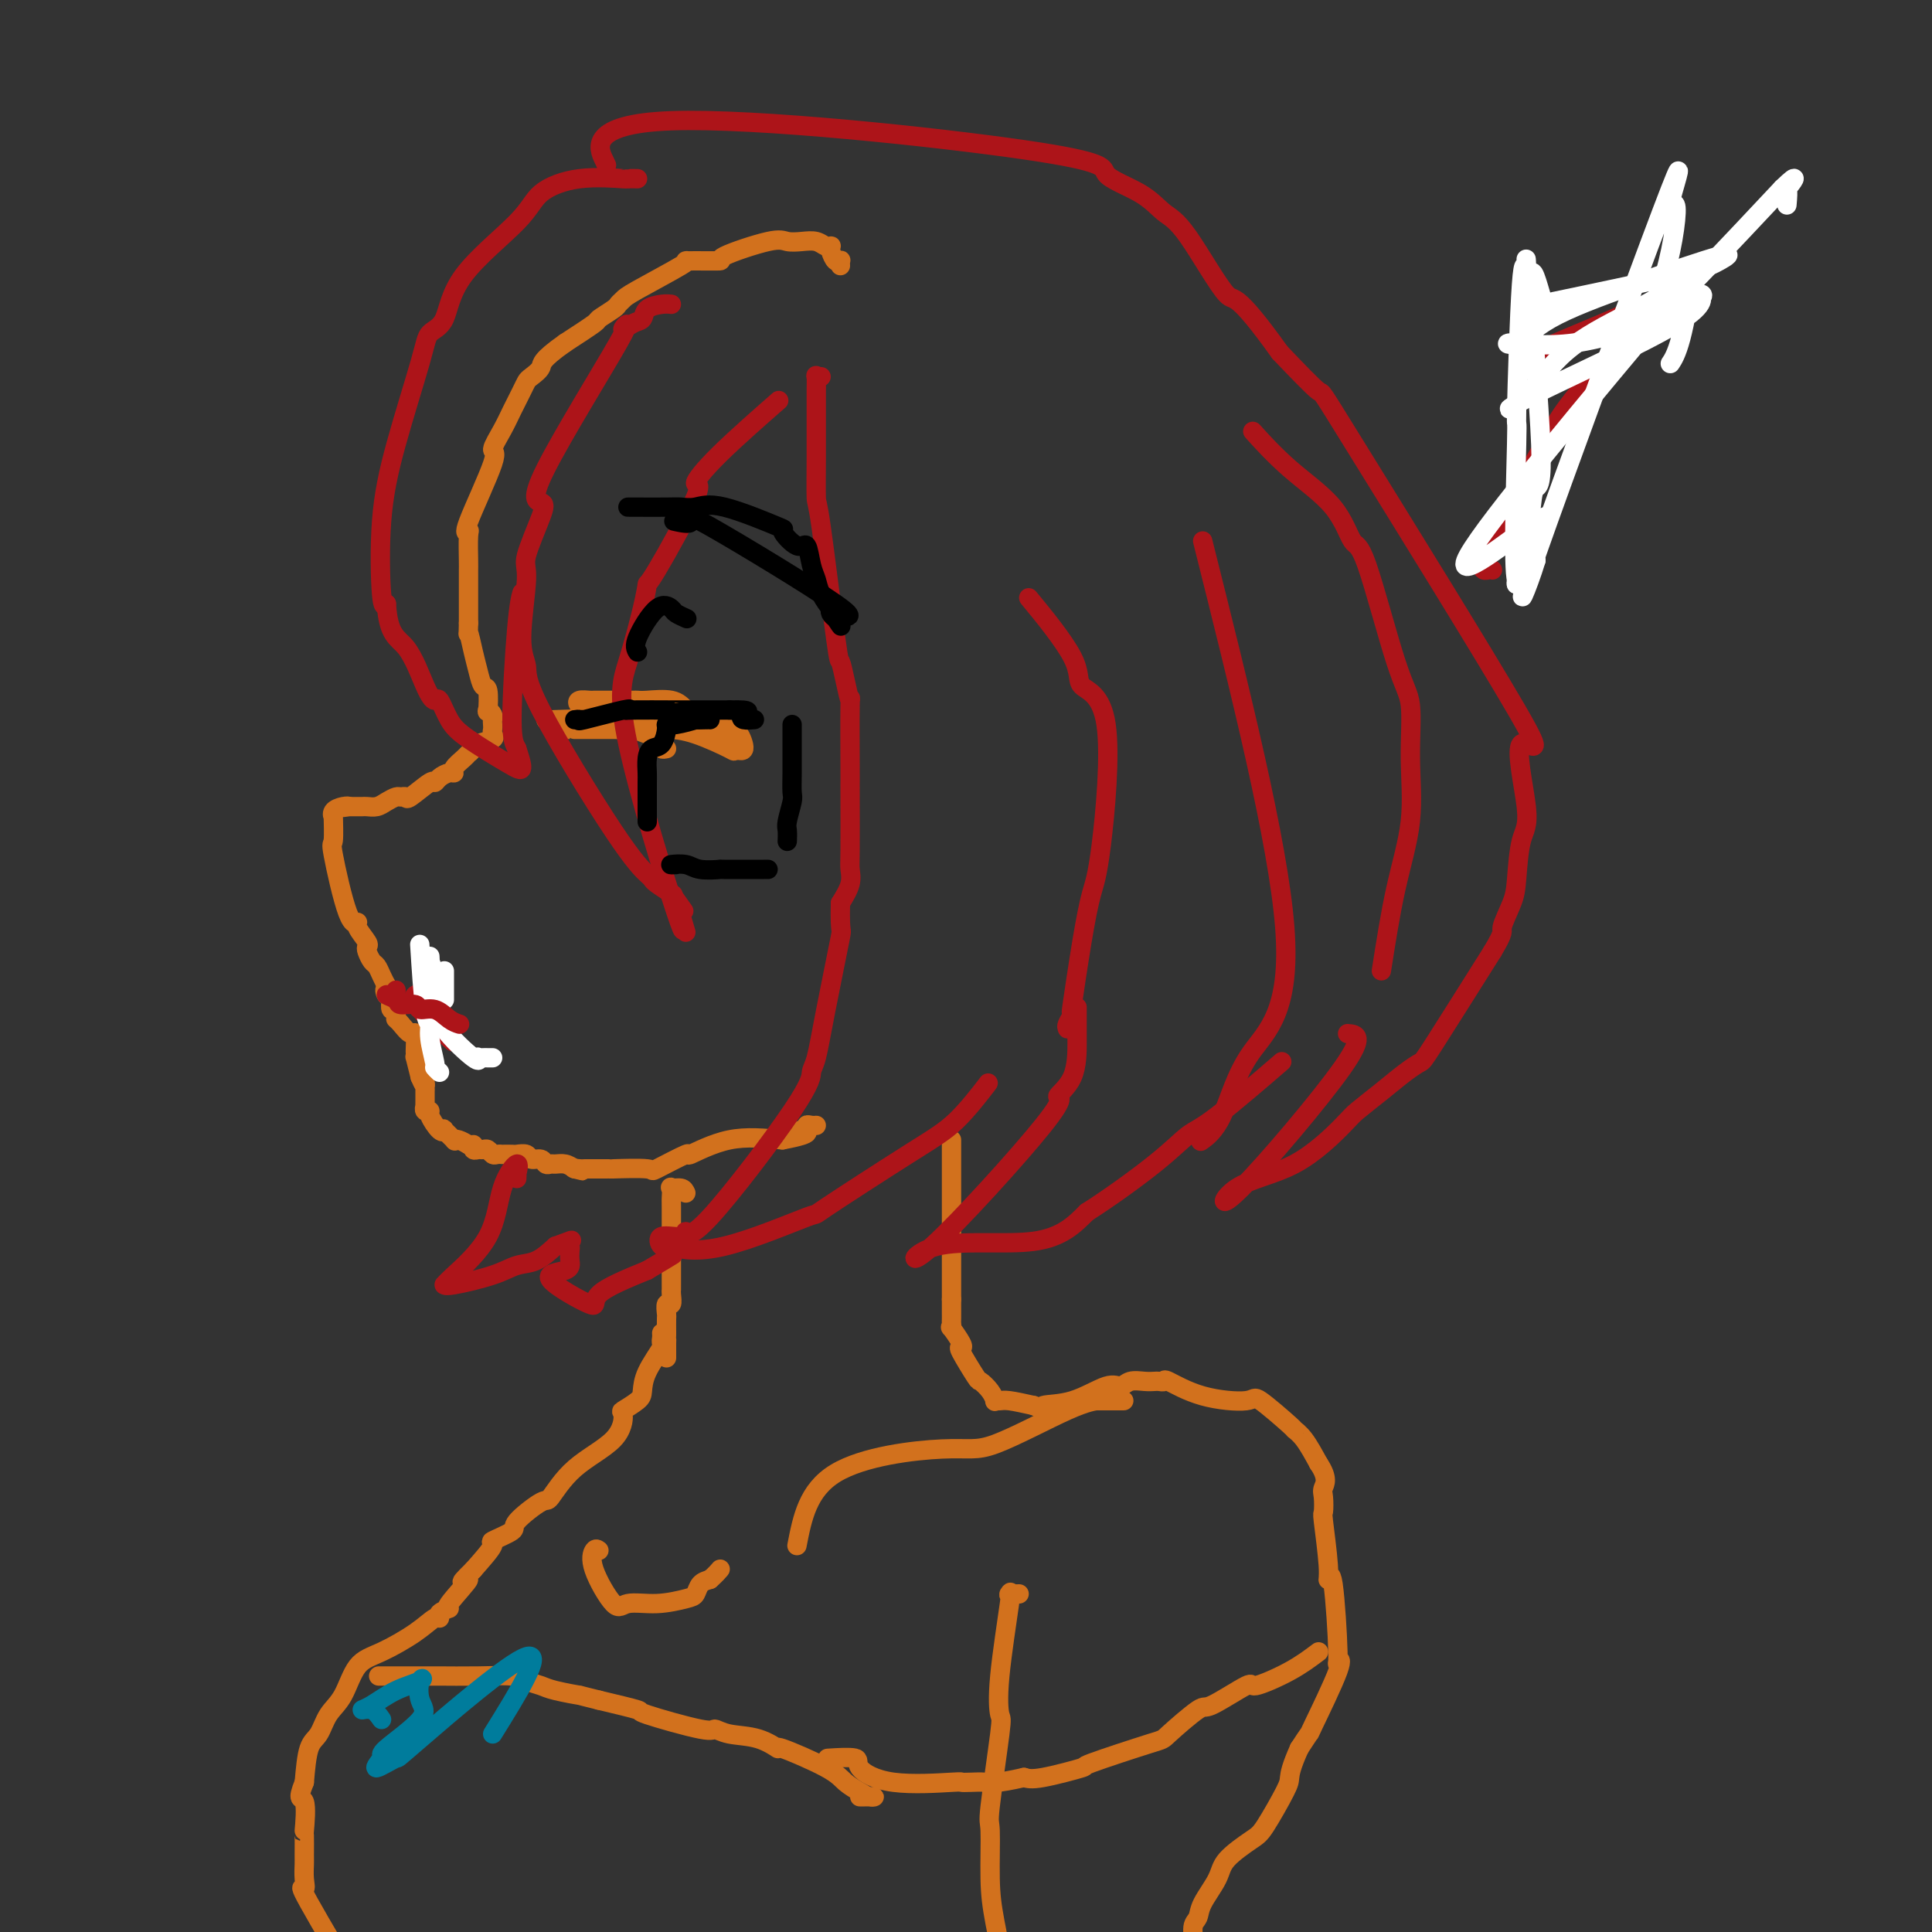 <svg viewBox='0 0 400 400' version='1.1' xmlns='http://www.w3.org/2000/svg' xmlns:xlink='http://www.w3.org/1999/xlink'><rect x="0" y="0" width="400" height="400" fill="#333333" stroke="none"/><g fill='none' stroke='#D2711D' stroke-width='4' stroke-linecap='round' stroke-linejoin='round'><path d='M174,55c-0.022,-0.409 -0.045,-0.817 0,-1c0.045,-0.183 0.156,-0.140 0,0c-0.156,0.140 -0.580,0.378 -1,0c-0.420,-0.378 -0.836,-1.373 -1,-2c-0.164,-0.627 -0.077,-0.886 0,-1c0.077,-0.114 0.144,-0.082 0,0c-0.144,0.082 -0.500,0.215 -1,0c-0.500,-0.215 -1.145,-0.779 -2,-1c-0.855,-0.221 -1.920,-0.098 -3,0c-1.080,0.098 -2.177,0.170 -3,0c-0.823,-0.170 -1.374,-0.581 -4,0c-2.626,0.581 -7.326,2.155 -9,3c-1.674,0.845 -0.322,0.961 -1,1c-0.678,0.039 -3.386,-0.001 -5,0c-1.614,0.001 -2.135,0.042 -2,0c0.135,-0.042 0.925,-0.167 -1,1c-1.925,1.167 -6.566,3.626 -9,5c-2.434,1.374 -2.662,1.661 -3,2c-0.338,0.339 -0.787,0.729 -1,1c-0.213,0.271 -0.191,0.423 -1,1c-0.809,0.577 -2.449,1.578 -3,2c-0.551,0.422 -0.015,0.263 -1,1c-0.985,0.737 -3.493,2.368 -6,4'/><path d='M117,71c-5.202,3.652 -4.706,4.283 -5,5c-0.294,0.717 -1.376,1.520 -2,2c-0.624,0.480 -0.789,0.637 -1,1c-0.211,0.363 -0.468,0.930 -1,2c-0.532,1.070 -1.338,2.641 -2,4c-0.662,1.359 -1.179,2.504 -2,4c-0.821,1.496 -1.947,3.342 -2,4c-0.053,0.658 0.967,0.127 0,3c-0.967,2.873 -3.919,9.151 -5,12c-1.081,2.849 -0.290,2.269 0,2c0.290,-0.269 0.078,-0.228 0,1c-0.078,1.228 -0.021,3.642 0,5c0.021,1.358 0.006,1.659 0,2c-0.006,0.341 -0.001,0.723 0,1c0.001,0.277 0.000,0.450 0,1c-0.000,0.550 -0.000,1.477 0,2c0.000,0.523 0.000,0.641 0,1c-0.000,0.359 -0.000,0.960 0,2c0.000,1.040 0.000,2.520 0,4'/><path d='M97,129c-0.048,3.511 -0.167,1.788 0,2c0.167,0.212 0.619,2.359 1,4c0.381,1.641 0.689,2.775 1,4c0.311,1.225 0.623,2.542 1,3c0.377,0.458 0.819,0.059 1,1c0.181,0.941 0.101,3.222 0,4c-0.101,0.778 -0.223,0.054 0,0c0.223,-0.054 0.791,0.563 1,1c0.209,0.437 0.059,0.694 0,1c-0.059,0.306 -0.026,0.659 0,1c0.026,0.341 0.046,0.669 0,1c-0.046,0.331 -0.157,0.666 0,1c0.157,0.334 0.581,0.667 0,1c-0.581,0.333 -2.166,0.667 -3,1c-0.834,0.333 -0.917,0.667 -1,1'/><path d='M98,155c-0.818,0.967 -0.862,0.885 -1,1c-0.138,0.115 -0.369,0.426 -1,1c-0.631,0.574 -1.661,1.412 -2,2c-0.339,0.588 0.014,0.925 0,1c-0.014,0.075 -0.396,-0.112 -1,0c-0.604,0.112 -1.429,0.524 -2,1c-0.571,0.476 -0.888,1.018 -1,1c-0.112,-0.018 -0.018,-0.594 -1,0c-0.982,0.594 -3.040,2.358 -4,3c-0.960,0.642 -0.823,0.162 -1,0c-0.177,-0.162 -0.667,-0.005 -1,0c-0.333,0.005 -0.509,-0.142 -1,0c-0.491,0.142 -1.299,0.574 -2,1c-0.701,0.426 -1.297,0.846 -2,1c-0.703,0.154 -1.514,0.041 -2,0c-0.486,-0.041 -0.646,-0.011 -1,0c-0.354,0.011 -0.903,0.003 -1,0c-0.097,-0.003 0.258,-0.001 0,0c-0.258,0.001 -1.129,0.000 -2,0'/><path d='M72,167c-1.983,0.320 -0.440,0.119 0,0c0.440,-0.119 -0.221,-0.157 -1,0c-0.779,0.157 -1.675,0.507 -2,1c-0.325,0.493 -0.078,1.128 0,1c0.078,-0.128 -0.013,-1.019 0,0c0.013,1.019 0.131,3.948 0,5c-0.131,1.052 -0.511,0.226 0,3c0.511,2.774 1.913,9.149 3,12c1.087,2.851 1.860,2.177 2,2c0.140,-0.177 -0.352,0.142 0,1c0.352,0.858 1.547,2.257 2,3c0.453,0.743 0.163,0.832 0,1c-0.163,0.168 -0.198,0.415 0,1c0.198,0.585 0.630,1.507 1,2c0.370,0.493 0.676,0.556 1,1c0.324,0.444 0.664,1.270 1,2c0.336,0.730 0.668,1.365 1,2'/><path d='M80,204c1.718,4.341 0.512,1.693 0,1c-0.512,-0.693 -0.330,0.570 0,1c0.330,0.430 0.806,0.027 1,0c0.194,-0.027 0.104,0.322 0,1c-0.104,0.678 -0.224,1.684 0,2c0.224,0.316 0.792,-0.059 1,0c0.208,0.059 0.058,0.553 0,1c-0.058,0.447 -0.023,0.846 0,1c0.023,0.154 0.034,0.063 0,0c-0.034,-0.063 -0.114,-0.097 0,0c0.114,0.097 0.423,0.326 1,1c0.577,0.674 1.423,1.793 2,2c0.577,0.207 0.886,-0.497 1,0c0.114,0.497 0.033,2.197 0,3c-0.033,0.803 -0.019,0.710 0,1c0.019,0.290 0.044,0.963 0,1c-0.044,0.037 -0.155,-0.561 0,0c0.155,0.561 0.578,2.280 1,4'/><path d='M87,223c1.309,3.123 1.083,1.432 1,1c-0.083,-0.432 -0.022,0.396 0,1c0.022,0.604 0.006,0.984 0,1c-0.006,0.016 -0.003,-0.332 0,0c0.003,0.332 0.005,1.343 0,2c-0.005,0.657 -0.017,0.962 0,1c0.017,0.038 0.064,-0.189 0,0c-0.064,0.189 -0.237,0.793 0,1c0.237,0.207 0.885,0.015 1,0c0.115,-0.015 -0.301,0.147 0,1c0.301,0.853 1.320,2.397 2,3c0.680,0.603 1.022,0.266 1,0c-0.022,-0.266 -0.406,-0.461 0,0c0.406,0.461 1.604,1.577 2,2c0.396,0.423 -0.009,0.152 0,0c0.009,-0.152 0.431,-0.186 1,0c0.569,0.186 1.284,0.593 2,1'/><path d='M97,237c1.168,0.403 1.086,-0.089 1,0c-0.086,0.089 -0.178,0.760 0,1c0.178,0.240 0.625,0.050 1,0c0.375,-0.050 0.679,0.039 1,0c0.321,-0.039 0.658,-0.207 1,0c0.342,0.207 0.687,0.787 1,1c0.313,0.213 0.593,0.057 1,0c0.407,-0.057 0.939,-0.016 1,0c0.061,0.016 -0.350,0.008 0,0c0.350,-0.008 1.459,-0.017 2,0c0.541,0.017 0.512,0.061 1,0c0.488,-0.061 1.493,-0.227 2,0c0.507,0.227 0.516,0.846 1,1c0.484,0.154 1.442,-0.156 2,0c0.558,0.156 0.716,0.776 1,1c0.284,0.224 0.695,0.050 1,0c0.305,-0.050 0.505,0.025 1,0c0.495,-0.025 1.284,-0.150 2,0c0.716,0.150 1.358,0.575 2,1'/><path d='M119,242c3.354,0.774 0.740,0.207 0,0c-0.740,-0.207 0.393,-0.056 1,0c0.607,0.056 0.686,0.015 1,0c0.314,-0.015 0.863,-0.004 1,0c0.137,0.004 -0.138,0.001 0,0c0.138,-0.001 0.690,-0.001 1,0c0.310,0.001 0.378,0.004 1,0c0.622,-0.004 1.797,-0.013 2,0c0.203,0.013 -0.568,0.049 1,0c1.568,-0.049 5.475,-0.182 7,0c1.525,0.182 0.668,0.679 2,0c1.332,-0.679 4.852,-2.532 6,-3c1.148,-0.468 -0.075,0.451 1,0c1.075,-0.451 4.450,-2.272 8,-3c3.550,-0.728 7.275,-0.364 11,0'/><path d='M162,236c7.494,-1.397 4.730,-1.891 4,-2c-0.730,-0.109 0.575,0.167 1,0c0.425,-0.167 -0.030,-0.777 0,-1c0.030,-0.223 0.547,-0.060 1,0c0.453,0.060 0.844,0.017 1,0c0.156,-0.017 0.078,-0.009 0,0'/><path d='M123,147c-0.479,-0.022 -0.959,-0.044 -1,0c-0.041,0.044 0.356,0.155 0,0c-0.356,-0.155 -1.465,-0.578 -2,-1c-0.535,-0.422 -0.496,-0.845 0,-1c0.496,-0.155 1.450,-0.041 2,0c0.550,0.041 0.695,0.011 1,0c0.305,-0.011 0.768,-0.003 1,0c0.232,0.003 0.233,0.001 1,0c0.767,-0.001 2.300,0.000 3,0c0.700,-0.000 0.568,-0.002 1,0c0.432,0.002 1.428,0.006 2,0c0.572,-0.006 0.720,-0.022 1,0c0.280,0.022 0.691,0.083 2,0c1.309,-0.083 3.517,-0.309 5,0c1.483,0.309 2.242,1.155 3,2'/><path d='M142,147c4.488,0.542 4.708,1.398 5,2c0.292,0.602 0.656,0.951 1,1c0.344,0.049 0.669,-0.200 1,0c0.331,0.200 0.668,0.849 1,1c0.332,0.151 0.658,-0.197 1,0c0.342,0.197 0.700,0.939 1,1c0.300,0.061 0.542,-0.561 1,0c0.458,0.561 1.131,2.303 1,3c-0.131,0.697 -1.065,0.348 -2,0'/><path d='M152,155c-0.041,0.628 0.358,0.697 -1,0c-1.358,-0.697 -4.472,-2.159 -7,-3c-2.528,-0.841 -4.470,-1.063 -6,-1c-1.530,0.063 -2.647,0.409 -3,0c-0.353,-0.409 0.059,-1.572 -4,-2c-4.059,-0.428 -12.588,-0.122 -16,0c-3.412,0.122 -1.706,0.061 0,0'/><path d='M138,155c-0.427,0.091 -0.854,0.182 -1,0c-0.146,-0.182 -0.012,-0.636 0,-1c0.012,-0.364 -0.097,-0.637 0,-1c0.097,-0.363 0.401,-0.815 0,-1c-0.401,-0.185 -1.505,-0.102 -2,0c-0.495,0.102 -0.379,0.224 -1,0c-0.621,-0.224 -1.980,-0.792 -3,-1c-1.020,-0.208 -1.702,-0.056 -2,0c-0.298,0.056 -0.213,0.015 -2,0c-1.787,-0.015 -5.446,-0.004 -7,0c-1.554,0.004 -1.004,0.001 -1,0c0.004,-0.001 -0.537,-0.000 -1,0c-0.463,0.000 -0.846,0.000 -1,0c-0.154,-0.000 -0.077,-0.000 0,0'/><path d='M142,247c-0.196,-0.439 -0.392,-0.878 -1,-1c-0.608,-0.122 -1.627,0.073 -2,0c-0.373,-0.073 -0.100,-0.412 0,0c0.100,0.412 0.027,1.577 0,2c-0.027,0.423 -0.007,0.105 0,2c0.007,1.895 0.002,6.003 0,8c-0.002,1.997 -0.001,1.883 0,2c0.001,0.117 0.000,0.466 0,1c-0.000,0.534 -0.000,1.255 0,2c0.000,0.745 0.001,1.514 0,2c-0.001,0.486 -0.004,0.689 0,1c0.004,0.311 0.015,0.732 0,1c-0.015,0.268 -0.057,0.385 0,1c0.057,0.615 0.211,1.728 0,2c-0.211,0.272 -0.789,-0.298 -1,0c-0.211,0.298 -0.057,1.465 0,2c0.057,0.535 0.016,0.439 0,1c-0.016,0.561 -0.008,1.781 0,3'/><path d='M138,276c-0.155,5.128 -0.041,2.947 0,2c0.041,-0.947 0.011,-0.660 0,0c-0.011,0.660 -0.003,1.692 0,2c0.003,0.308 0.001,-0.109 0,0c-0.001,0.109 -0.000,0.746 0,1c0.000,0.254 0.000,0.127 0,0'/><path d='M197,238c0.000,-0.289 0.000,-0.578 0,-1c0.000,-0.422 0.000,-0.977 0,-1c0.000,-0.023 0.000,0.487 0,1c0.000,0.513 0.000,1.028 0,1c-0.000,-0.028 0.000,-0.598 0,0c-0.000,0.598 0.000,2.364 0,4c0.000,1.636 0.000,3.141 0,4c0.000,0.859 0.000,1.072 0,2c0.000,0.928 -0.000,2.573 0,3c0.000,0.427 0.000,-0.363 0,0c0.000,0.363 0.000,1.879 0,3c0.000,1.121 0.000,1.848 0,2c0.000,0.152 0.000,-0.271 0,1c0.000,1.271 0.000,4.238 0,6c0.000,1.762 0.000,2.321 0,3c0.000,0.679 -0.000,1.480 0,2c0.000,0.520 0.000,0.760 0,1'/><path d='M197,269c-0.001,5.138 -0.002,2.484 0,2c0.002,-0.484 0.008,1.201 0,2c-0.008,0.799 -0.030,0.712 0,1c0.030,0.288 0.110,0.952 0,1c-0.110,0.048 -0.411,-0.519 0,0c0.411,0.519 1.534,2.123 2,3c0.466,0.877 0.275,1.025 0,1c-0.275,-0.025 -0.634,-0.223 0,1c0.634,1.223 2.260,3.869 3,5c0.740,1.131 0.593,0.748 1,1c0.407,0.252 1.367,1.139 2,2c0.633,0.861 0.940,1.698 1,2c0.060,0.302 -0.128,0.071 0,0c0.128,-0.071 0.573,0.019 1,0c0.427,-0.019 0.836,-0.148 2,0c1.164,0.148 3.082,0.574 5,1'/><path d='M214,291c2.048,0.939 1.166,0.286 2,0c0.834,-0.286 3.382,-0.206 6,-1c2.618,-0.794 5.307,-2.461 7,-3c1.693,-0.539 2.390,0.052 3,0c0.610,-0.052 1.134,-0.745 2,-1c0.866,-0.255 2.073,-0.071 3,0c0.927,0.071 1.572,0.029 2,0c0.428,-0.029 0.637,-0.045 1,0c0.363,0.045 0.880,0.151 1,0c0.120,-0.151 -0.156,-0.558 1,0c1.156,0.558 3.744,2.082 7,3c3.256,0.918 7.179,1.230 9,1c1.821,-0.230 1.540,-1.004 3,0c1.460,1.004 4.659,3.785 6,5c1.341,1.215 0.823,0.866 1,1c0.177,0.134 1.051,0.753 2,2c0.949,1.247 1.975,3.124 3,5'/><path d='M273,303c2.084,3.072 1.294,4.251 1,5c-0.294,0.749 -0.094,1.069 0,2c0.094,0.931 0.080,2.474 0,3c-0.080,0.526 -0.228,0.034 0,2c0.228,1.966 0.830,6.391 1,9c0.170,2.609 -0.093,3.404 0,3c0.093,-0.404 0.543,-2.005 1,1c0.457,3.005 0.923,10.617 1,14c0.077,3.383 -0.233,2.536 0,2c0.233,-0.536 1.011,-0.762 0,2c-1.011,2.762 -3.811,8.513 -5,11c-1.189,2.487 -0.768,1.711 -1,2c-0.232,0.289 -1.116,1.645 -2,3'/><path d='M269,362c-1.687,3.757 -1.906,5.148 -2,6c-0.094,0.852 -0.065,1.163 -1,3c-0.935,1.837 -2.836,5.198 -4,7c-1.164,1.802 -1.593,2.044 -3,3c-1.407,0.956 -3.793,2.624 -5,4c-1.207,1.376 -1.236,2.458 -2,4c-0.764,1.542 -2.262,3.543 -3,5c-0.738,1.457 -0.717,2.369 -1,3c-0.283,0.631 -0.870,0.982 -1,2c-0.130,1.018 0.197,2.704 0,4c-0.197,1.296 -0.918,2.203 -2,4c-1.082,1.797 -2.525,4.485 -3,6c-0.475,1.515 0.016,1.856 0,2c-0.016,0.144 -0.540,0.090 -1,0c-0.460,-0.090 -0.854,-0.217 -1,0c-0.146,0.217 -0.042,0.776 0,1c0.042,0.224 0.021,0.112 0,0'/><path d='M273,342c-1.750,1.318 -3.500,2.635 -6,4c-2.500,1.365 -5.749,2.776 -7,3c-1.251,0.224 -0.502,-0.739 -2,0c-1.498,0.739 -5.241,3.179 -7,4c-1.759,0.821 -1.532,0.022 -3,1c-1.468,0.978 -4.630,3.734 -6,5c-1.370,1.266 -0.947,1.044 -4,2c-3.053,0.956 -9.581,3.091 -12,4c-2.419,0.909 -0.728,0.591 -2,1c-1.272,0.409 -5.506,1.545 -8,2c-2.494,0.455 -3.247,0.227 -4,0'/><path d='M212,368c-5.688,1.310 -6.907,1.086 -8,1c-1.093,-0.086 -2.060,-0.032 -3,0c-0.940,0.032 -1.855,0.043 -2,0c-0.145,-0.043 0.478,-0.141 -2,0c-2.478,0.141 -8.059,0.521 -12,0c-3.941,-0.521 -6.242,-1.944 -7,-3c-0.758,-1.056 0.027,-1.746 -1,-2c-1.027,-0.254 -3.865,-0.073 -5,0c-1.135,0.073 -0.568,0.036 0,0'/><path d='M137,276c0.022,0.307 0.045,0.614 0,1c-0.045,0.386 -0.156,0.851 0,1c0.156,0.149 0.580,-0.019 0,1c-0.580,1.019 -2.166,3.226 -3,5c-0.834,1.774 -0.918,3.117 -1,4c-0.082,0.883 -0.163,1.307 -1,2c-0.837,0.693 -2.431,1.654 -3,2c-0.569,0.346 -0.113,0.075 0,1c0.113,0.925 -0.118,3.046 -2,5c-1.882,1.954 -5.414,3.741 -8,6c-2.586,2.259 -4.225,4.991 -5,6c-0.775,1.009 -0.684,0.295 -2,1c-1.316,0.705 -4.038,2.830 -5,4c-0.962,1.170 -0.165,1.386 -1,2c-0.835,0.614 -3.302,1.627 -4,2c-0.698,0.373 0.372,0.107 0,1c-0.372,0.893 -2.186,2.947 -4,5'/><path d='M98,325c-4.461,4.340 -1.114,1.689 -1,2c0.114,0.311 -3.004,3.584 -4,5c-0.996,1.416 0.130,0.976 0,1c-0.130,0.024 -1.517,0.514 -2,1c-0.483,0.486 -0.061,0.970 0,1c0.061,0.030 -0.237,-0.393 -1,0c-0.763,0.393 -1.990,1.601 -4,3c-2.010,1.399 -4.803,2.987 -7,4c-2.197,1.013 -3.797,1.451 -5,3c-1.203,1.549 -2.010,4.211 -3,6c-0.990,1.789 -2.162,2.706 -3,4c-0.838,1.294 -1.341,2.964 -2,4c-0.659,1.036 -1.474,1.439 -2,3c-0.526,1.561 -0.763,4.281 -1,7'/><path d='M63,369c-1.702,4.255 -0.456,2.893 0,4c0.456,1.107 0.122,4.684 0,6c-0.122,1.316 -0.031,0.372 0,1c0.031,0.628 0.002,2.828 0,4c-0.002,1.172 0.023,1.317 0,2c-0.023,0.683 -0.094,1.904 0,3c0.094,1.096 0.352,2.067 0,2c-0.352,-0.067 -1.313,-1.170 1,3c2.313,4.170 7.899,13.615 10,17c2.101,3.385 0.718,0.712 0,0c-0.718,-0.712 -0.770,0.539 0,1c0.770,0.461 2.363,0.132 3,0c0.637,-0.132 0.319,-0.066 0,0'/><path d='M178,372c0.443,0.000 0.887,0.001 1,0c0.113,-0.001 -0.104,-0.002 0,0c0.104,0.002 0.530,0.009 1,0c0.470,-0.009 0.985,-0.034 1,0c0.015,0.034 -0.471,0.127 -1,0c-0.529,-0.127 -1.102,-0.473 -2,-1c-0.898,-0.527 -2.121,-1.234 -3,-2c-0.879,-0.766 -1.414,-1.591 -4,-3c-2.586,-1.409 -7.222,-3.401 -9,-4c-1.778,-0.599 -0.697,0.196 -1,0c-0.303,-0.196 -1.989,-1.384 -4,-2c-2.011,-0.616 -4.347,-0.661 -6,-1c-1.653,-0.339 -2.622,-0.972 -3,-1c-0.378,-0.028 -0.163,0.549 -3,0c-2.837,-0.549 -8.725,-2.225 -11,-3c-2.275,-0.775 -0.936,-0.650 -2,-1c-1.064,-0.350 -4.532,-1.175 -8,-2'/><path d='M124,352c-5.745,-1.416 -3.609,-0.958 -4,-1c-0.391,-0.042 -3.311,-0.586 -5,-1c-1.689,-0.414 -2.148,-0.699 -3,-1c-0.852,-0.301 -2.096,-0.616 -3,-1c-0.904,-0.384 -1.468,-0.835 -3,-1c-1.532,-0.165 -4.031,-0.044 -7,0c-2.969,0.044 -6.408,0.012 -8,0c-1.592,-0.012 -1.338,-0.003 -2,0c-0.662,0.003 -2.239,0.001 -3,0c-0.761,-0.001 -0.705,-0.000 -2,0c-1.295,0.000 -3.941,0.000 -5,0c-1.059,-0.000 -0.529,-0.000 0,0'/></g>
<g fill='none' stroke='#AD1419' stroke-width='4' stroke-linecap='round' stroke-linejoin='round'><path d='M132,37c-0.945,-0.016 -1.890,-0.033 -2,0c-0.110,0.033 0.616,0.115 -1,0c-1.616,-0.115 -5.572,-0.427 -9,0c-3.428,0.427 -6.326,1.594 -8,3c-1.674,1.406 -2.122,3.051 -5,6c-2.878,2.949 -8.184,7.202 -11,11c-2.816,3.798 -3.140,7.139 -4,9c-0.860,1.861 -2.256,2.240 -3,3c-0.744,0.760 -0.838,1.900 -2,6c-1.162,4.100 -3.394,11.161 -5,17c-1.606,5.839 -2.586,10.457 -3,16c-0.414,5.543 -0.261,12.012 0,15c0.261,2.988 0.631,2.494 1,2'/><path d='M80,125c0.384,6.711 2.343,6.987 4,9c1.657,2.013 3.012,5.761 4,8c0.988,2.239 1.608,2.967 2,3c0.392,0.033 0.554,-0.629 1,0c0.446,0.629 1.175,2.550 2,4c0.825,1.450 1.747,2.430 4,4c2.253,1.570 5.837,3.730 8,5c2.163,1.270 2.904,1.648 3,1c0.096,-0.648 -0.452,-2.324 -1,-4'/><path d='M107,155c-0.426,-0.938 -0.990,-1.282 -1,-6c-0.010,-4.718 0.536,-13.809 1,-19c0.464,-5.191 0.847,-6.483 1,-7c0.153,-0.517 0.077,-0.258 0,0'/><path d='M139,63c-0.526,-0.056 -1.051,-0.113 -2,0c-0.949,0.113 -2.320,0.395 -3,1c-0.680,0.605 -0.668,1.532 -1,2c-0.332,0.468 -1.007,0.478 -2,1c-0.993,0.522 -2.305,1.555 -2,1c0.305,-0.555 2.228,-2.699 -1,3c-3.228,5.699 -11.606,19.240 -15,26c-3.394,6.760 -1.804,6.737 -1,7c0.804,0.263 0.822,0.811 0,3c-0.822,2.189 -2.485,6.019 -3,8c-0.515,1.981 0.118,2.111 0,5c-0.118,2.889 -0.988,8.536 -1,12c-0.012,3.464 0.834,4.746 1,6c0.166,1.254 -0.347,2.481 3,9c3.347,6.519 10.554,18.328 15,25c4.446,6.672 6.131,8.205 7,9c0.869,0.795 0.924,0.852 1,1c0.076,0.148 0.174,0.386 1,1c0.826,0.614 2.379,1.604 3,2c0.621,0.396 0.311,0.198 0,0'/><path d='M139,185c4.500,6.333 2.250,3.167 0,0'/><path d='M142,193c-0.607,-2.099 -1.214,-4.199 -1,-3c0.214,1.199 1.248,5.696 -1,-1c-2.248,-6.696 -7.780,-24.586 -10,-35c-2.220,-10.414 -1.128,-13.353 0,-17c1.128,-3.647 2.293,-8.003 3,-11c0.707,-2.997 0.958,-4.634 1,-5c0.042,-0.366 -0.123,0.538 2,-3c2.123,-3.538 6.536,-11.517 8,-15c1.464,-3.483 -0.020,-2.470 0,-3c0.020,-0.530 1.544,-2.604 5,-6c3.456,-3.396 8.845,-8.113 11,-10c2.155,-1.887 1.078,-0.943 0,0'/><path d='M170,78c-0.423,0.070 -0.845,0.140 -1,0c-0.155,-0.140 -0.041,-0.488 0,0c0.041,0.488 0.011,1.814 0,3c-0.011,1.186 -0.002,2.234 0,3c0.002,0.766 -0.003,1.251 0,3c0.003,1.749 0.014,4.763 0,8c-0.014,3.237 -0.054,6.696 0,8c0.054,1.304 0.200,0.454 1,6c0.800,5.546 2.253,17.488 3,23c0.747,5.512 0.789,4.595 1,5c0.211,0.405 0.593,2.133 1,4c0.407,1.867 0.841,3.875 1,4c0.159,0.125 0.043,-1.631 0,1c-0.043,2.631 -0.012,9.649 0,13c0.012,3.351 0.005,3.036 0,3c-0.005,-0.036 -0.007,0.209 0,3c0.007,2.791 0.022,8.130 0,11c-0.022,2.870 -0.083,3.273 0,4c0.083,0.727 0.309,1.779 0,3c-0.309,1.221 -1.155,2.610 -2,4'/><path d='M174,187c-0.155,7.325 0.457,4.637 0,7c-0.457,2.363 -1.981,9.778 -3,15c-1.019,5.222 -1.531,8.252 -2,10c-0.469,1.748 -0.896,2.214 -1,3c-0.104,0.786 0.115,1.893 -4,8c-4.115,6.107 -12.565,17.213 -17,22c-4.435,4.787 -4.857,3.255 -5,3c-0.143,-0.255 -0.007,0.767 -1,1c-0.993,0.233 -3.113,-0.322 -4,0c-0.887,0.322 -0.539,1.521 0,2c0.539,0.479 1.270,0.240 2,0'/><path d='M139,258c1.770,0.683 5.195,1.390 11,0c5.805,-1.390 13.991,-4.878 17,-6c3.009,-1.122 0.842,0.122 4,-2c3.158,-2.122 11.640,-7.610 17,-11c5.360,-3.390 7.597,-4.682 10,-7c2.403,-2.318 4.972,-5.662 6,-7c1.028,-1.338 0.514,-0.669 0,0'/><path d='M223,209c-0.000,-0.410 -0.000,-0.820 0,0c0.000,0.820 0.001,2.868 0,4c-0.001,1.132 -0.003,1.346 0,3c0.003,1.654 0.009,4.746 -1,7c-1.009,2.254 -3.035,3.670 -3,4c0.035,0.330 2.131,-0.425 -3,6c-5.131,6.425 -17.489,20.032 -23,25c-5.511,4.968 -4.176,1.299 1,0c5.176,-1.299 14.193,-0.228 20,-1c5.807,-0.772 8.403,-3.386 11,-6'/><path d='M225,251c4.494,-2.851 10.229,-6.979 14,-10c3.771,-3.021 5.578,-4.933 7,-6c1.422,-1.067 2.460,-1.287 6,-4c3.540,-2.713 9.583,-7.918 12,-10c2.417,-2.082 1.209,-1.041 0,0'/><path d='M279,214c1.848,0.152 3.697,0.304 -1,7c-4.697,6.696 -15.938,19.937 -21,25c-5.062,5.063 -3.944,1.948 -1,0c2.944,-1.948 7.715,-2.727 12,-5c4.285,-2.273 8.083,-6.038 10,-8c1.917,-1.962 1.952,-2.120 3,-3c1.048,-0.880 3.110,-2.482 5,-4c1.890,-1.518 3.610,-2.953 5,-4c1.390,-1.047 2.451,-1.705 3,-2c0.549,-0.295 0.585,-0.227 3,-4c2.415,-3.773 7.207,-11.386 12,-19'/><path d='M309,197c2.666,-4.437 1.831,-4.030 2,-5c0.169,-0.970 1.340,-3.317 2,-5c0.660,-1.683 0.807,-2.701 1,-5c0.193,-2.299 0.431,-5.877 1,-8c0.569,-2.123 1.469,-2.790 1,-7c-0.469,-4.210 -2.305,-11.962 -1,-13c1.305,-1.038 5.752,4.639 -1,-7c-6.752,-11.639 -24.702,-40.595 -33,-54c-8.298,-13.405 -6.942,-11.259 -8,-12c-1.058,-0.741 -4.529,-4.371 -8,-8'/><path d='M265,73c-9.654,-13.505 -9.291,-10.268 -11,-12c-1.709,-1.732 -5.492,-8.432 -8,-12c-2.508,-3.568 -3.741,-4.002 -5,-5c-1.259,-0.998 -2.543,-2.560 -5,-4c-2.457,-1.440 -6.087,-2.759 -7,-4c-0.913,-1.241 0.889,-2.405 -17,-5c-17.889,-2.595 -55.470,-6.622 -73,-6c-17.530,0.622 -15.009,5.892 -14,8c1.009,2.108 0.504,1.054 0,0'/></g>
<g fill='none' stroke='#000000' stroke-width='4' stroke-linecap='round' stroke-linejoin='round'><path d='M121,149c-0.270,-0.004 -0.541,-0.009 -1,0c-0.459,0.009 -1.107,0.031 -1,0c0.107,-0.031 0.967,-0.113 1,0c0.033,0.113 -0.762,0.423 1,0c1.762,-0.423 6.080,-1.577 8,-2c1.920,-0.423 1.443,-0.113 1,0c-0.443,0.113 -0.852,0.030 1,0c1.852,-0.030 5.963,-0.008 8,0c2.037,0.008 1.998,0.002 2,0c0.002,-0.002 0.045,-0.001 1,0c0.955,0.001 2.823,0.000 4,0c1.177,-0.000 1.663,-0.000 2,0c0.337,0.000 0.525,0.000 1,0c0.475,-0.000 1.238,-0.000 2,0'/><path d='M151,147c5.352,-0.144 3.734,0.498 3,1c-0.734,0.502 -0.582,0.866 0,1c0.582,0.134 1.595,0.038 2,0c0.405,-0.038 0.203,-0.019 0,0'/><path d='M147,149c-0.168,-0.008 -0.336,-0.017 -1,0c-0.664,0.017 -1.824,0.058 -2,0c-0.176,-0.058 0.630,-0.215 0,0c-0.630,0.215 -2.697,0.802 -4,1c-1.303,0.198 -1.841,0.005 -2,0c-0.159,-0.005 0.063,0.177 0,1c-0.063,0.823 -0.409,2.289 -1,3c-0.591,0.711 -1.426,0.669 -2,1c-0.574,0.331 -0.886,1.034 -1,2c-0.114,0.966 -0.031,2.195 0,3c0.031,0.805 0.008,1.185 0,2c-0.008,0.815 -0.002,2.066 0,3c0.002,0.934 0.001,1.553 0,2c-0.001,0.447 -0.000,0.724 0,1'/><path d='M134,168c0.000,1.869 0.000,1.042 0,1c0.000,-0.042 0.000,0.702 0,1c0.000,0.298 0.000,0.149 0,0'/><path d='M164,150c-0.000,0.368 -0.000,0.736 0,1c0.000,0.264 0.001,0.425 0,1c-0.001,0.575 -0.004,1.565 0,3c0.004,1.435 0.015,3.314 0,5c-0.015,1.686 -0.057,3.177 0,4c0.057,0.823 0.211,0.977 0,2c-0.211,1.023 -0.789,2.913 -1,4c-0.211,1.087 -0.057,1.370 0,2c0.057,0.630 0.016,1.609 0,2c-0.016,0.391 -0.008,0.196 0,0'/><path d='M140,179c-0.706,0.030 -1.413,0.061 -1,0c0.413,-0.061 1.944,-0.212 3,0c1.056,0.212 1.637,0.789 3,1c1.363,0.211 3.510,0.057 4,0c0.490,-0.057 -0.676,-0.015 1,0c1.676,0.015 6.193,0.004 8,0c1.807,-0.004 0.903,-0.002 0,0'/><path d='M132,135c-0.366,-0.594 -0.732,-1.189 0,-3c0.732,-1.811 2.561,-4.839 4,-6c1.439,-1.161 2.489,-0.456 3,0c0.511,0.456 0.484,0.661 1,1c0.516,0.339 1.576,0.811 2,1c0.424,0.189 0.212,0.094 0,0'/><path d='M131,105c-0.487,0.001 -0.973,0.001 -1,0c-0.027,-0.001 0.407,-0.004 2,0c1.593,0.004 4.345,0.016 6,0c1.655,-0.016 2.213,-0.060 3,0c0.787,0.060 1.804,0.225 3,0c1.196,-0.225 2.572,-0.838 6,0c3.428,0.838 8.907,3.127 11,4c2.093,0.873 0.799,0.330 1,1c0.201,0.670 1.898,2.552 3,3c1.102,0.448 1.609,-0.538 2,0c0.391,0.538 0.665,2.598 1,4c0.335,1.402 0.730,2.144 1,3c0.270,0.856 0.415,1.826 1,3c0.585,1.174 1.610,2.552 2,3c0.390,0.448 0.143,-0.033 0,0c-0.143,0.033 -0.184,0.581 0,1c0.184,0.419 0.592,0.710 1,1'/><path d='M173,128c1.966,3.036 0.881,1.126 0,0c-0.881,-1.126 -1.557,-1.468 0,-1c1.557,0.468 5.348,1.747 0,-2c-5.348,-3.747 -19.836,-12.520 -26,-16c-6.164,-3.480 -4.006,-1.668 -4,-1c0.006,0.668 -2.141,0.191 -3,0c-0.859,-0.191 -0.429,-0.095 0,0'/></g>
<g fill='none' stroke='#AD1419' stroke-width='4' stroke-linecap='round' stroke-linejoin='round'><path d='M91,207c0.000,0.000 0.100,0.100 0.1,0.1'/><path d='M88,206c-0.780,-0.161 -1.560,-0.321 -2,0c-0.440,0.321 -0.542,1.125 1,3c1.542,1.875 4.726,4.821 6,6c1.274,1.179 0.637,0.589 0,0'/></g>
<g fill='none' stroke='#FFFFFF' stroke-width='4' stroke-linecap='round' stroke-linejoin='round'><path d='M92,207c0.000,-1.071 0.000,-2.143 0,-3c0.000,-0.857 0.000,-1.500 0,-2c0.000,-0.500 0.000,-0.857 0,-1c0.000,-0.143 0.000,-0.071 0,0'/><path d='M89,198c0.030,0.500 0.061,1.000 0,1c-0.061,-0.000 -0.212,-0.500 0,0c0.212,0.500 0.789,2.001 1,3c0.211,0.999 0.057,1.494 0,2c-0.057,0.506 -0.015,1.021 0,2c0.015,0.979 0.004,2.423 0,3c-0.004,0.577 -0.002,0.289 0,0'/><path d='M91,222c-0.455,-0.436 -0.909,-0.873 -1,-1c-0.091,-0.127 0.182,0.055 0,-1c-0.182,-1.055 -0.820,-3.346 -1,-5c-0.180,-1.654 0.096,-2.670 0,-3c-0.096,-0.330 -0.564,0.027 -1,-3c-0.436,-3.027 -0.839,-9.436 -1,-12c-0.161,-2.564 -0.081,-1.282 0,0'/><path d='M102,219c-0.339,0.003 -0.677,0.006 -1,0c-0.323,-0.006 -0.629,-0.020 -1,0c-0.371,0.020 -0.806,0.074 -1,0c-0.194,-0.074 -0.147,-0.276 0,0c0.147,0.276 0.393,1.030 -1,0c-1.393,-1.030 -4.425,-3.843 -6,-6c-1.575,-2.157 -1.693,-3.658 -2,-5c-0.307,-1.342 -0.802,-2.526 -1,-3c-0.198,-0.474 -0.099,-0.237 0,0'/></g>
<g fill='none' stroke='#AD1419' stroke-width='4' stroke-linecap='round' stroke-linejoin='round'><path d='M82,205c-0.034,0.279 -0.067,0.557 0,1c0.067,0.443 0.236,1.050 0,1c-0.236,-0.050 -0.875,-0.755 -1,-1c-0.125,-0.245 0.265,-0.028 0,0c-0.265,0.028 -1.184,-0.132 -1,0c0.184,0.132 1.470,0.555 2,1c0.530,0.445 0.305,0.910 1,1c0.695,0.090 2.309,-0.197 3,0c0.691,0.197 0.459,0.876 1,1c0.541,0.124 1.856,-0.307 3,0c1.144,0.307 2.116,1.352 3,2c0.884,0.648 1.681,0.899 2,1c0.319,0.101 0.159,0.050 0,0'/><path d='M221,213c-0.110,-0.241 -0.220,-0.483 0,-1c0.220,-0.517 0.769,-1.310 1,-2c0.231,-0.690 0.144,-1.278 0,-1c-0.144,0.278 -0.345,1.420 0,-1c0.345,-2.420 1.236,-8.404 2,-13c0.764,-4.596 1.400,-7.803 2,-10c0.600,-2.197 1.165,-3.382 2,-10c0.835,-6.618 1.942,-18.668 1,-25c-0.942,-6.332 -3.933,-6.945 -5,-8c-1.067,-1.055 -0.210,-2.553 -2,-6c-1.790,-3.447 -6.226,-8.842 -8,-11c-1.774,-2.158 -0.887,-1.079 0,0'/><path d='M249,112c7.828,31.222 15.656,62.443 17,80c1.344,17.557 -3.794,21.448 -7,26c-3.206,4.552 -4.478,9.764 -6,13c-1.522,3.236 -3.292,4.496 -4,5c-0.708,0.504 -0.354,0.252 0,0'/><path d='M286,201c0.925,-5.913 1.850,-11.826 3,-17c1.150,-5.174 2.526,-9.608 3,-14c0.474,-4.392 0.044,-8.741 0,-13c-0.044,-4.259 0.296,-8.429 0,-11c-0.296,-2.571 -1.227,-3.542 -3,-9c-1.773,-5.458 -4.389,-15.404 -6,-20c-1.611,-4.596 -2.219,-3.842 -3,-5c-0.781,-1.158 -1.735,-4.228 -4,-7c-2.265,-2.772 -5.841,-5.246 -9,-8c-3.159,-2.754 -5.903,-5.787 -7,-7c-1.097,-1.213 -0.549,-0.607 0,0'/></g>
<g fill='none' stroke='#D2711D' stroke-width='4' stroke-linecap='round' stroke-linejoin='round'><path d='M211,330c-0.314,0.012 -0.627,0.024 -1,0c-0.373,-0.024 -0.804,-0.082 -1,0c-0.196,0.082 -0.156,0.306 0,0c0.156,-0.306 0.426,-1.142 0,2c-0.426,3.142 -1.550,10.263 -2,15c-0.450,4.737 -0.226,7.090 0,8c0.226,0.910 0.455,0.376 0,4c-0.455,3.624 -1.593,11.406 -2,15c-0.407,3.594 -0.084,2.999 0,5c0.084,2.001 -0.070,6.598 0,10c0.070,3.402 0.365,5.608 1,9c0.635,3.392 1.610,7.969 2,11c0.390,3.031 0.195,4.515 0,6'/><path d='M208,415c0.691,6.279 0.917,1.476 1,0c0.083,-1.476 0.022,0.375 0,1c-0.022,0.625 -0.006,0.024 0,0c0.006,-0.024 0.002,0.530 0,1c-0.002,0.470 -0.000,0.857 0,1c0.000,0.143 0.000,0.041 0,0c-0.000,-0.041 -0.000,-0.020 0,0'/></g>
<g fill='none' stroke='#AD1419' stroke-width='4' stroke-linecap='round' stroke-linejoin='round'><path d='M107,244c0.022,-0.507 0.043,-1.013 0,-1c-0.043,0.013 -0.151,0.546 0,0c0.151,-0.546 0.562,-2.171 0,-2c-0.562,0.171 -2.098,2.136 -3,5c-0.902,2.864 -1.169,6.625 -3,10c-1.831,3.375 -5.225,6.363 -7,8c-1.775,1.637 -1.932,1.924 -2,2c-0.068,0.076 -0.049,-0.058 0,0c0.049,0.058 0.126,0.308 2,0c1.874,-0.308 5.543,-1.175 8,-2c2.457,-0.825 3.700,-1.607 5,-2c1.300,-0.393 2.657,-0.398 4,-1c1.343,-0.602 2.671,-1.801 4,-3'/><path d='M115,258c4.238,-1.515 3.333,-1.303 3,-1c-0.333,0.303 -0.095,0.696 0,1c0.095,0.304 0.045,0.518 0,1c-0.045,0.482 -0.086,1.232 0,2c0.086,0.768 0.299,1.554 -1,2c-1.299,0.446 -4.111,0.553 -3,2c1.111,1.447 6.145,4.236 8,5c1.855,0.764 0.530,-0.496 2,-2c1.470,-1.504 5.735,-3.252 10,-5'/><path d='M134,263c2.978,-1.756 4.422,-2.644 5,-3c0.578,-0.356 0.289,-0.178 0,0'/><path d='M315,74c10.602,-4.442 21.204,-8.885 26,-11c4.796,-2.115 3.787,-1.904 0,2c-3.787,3.904 -10.353,11.501 -14,16c-3.647,4.499 -4.375,5.899 -5,7c-0.625,1.101 -1.148,1.903 -4,7c-2.852,5.097 -8.032,14.490 -10,19c-1.968,4.510 -0.722,4.137 0,4c0.722,-0.137 0.921,-0.039 1,0c0.079,0.039 0.040,0.020 0,0'/></g>
<g fill='none' stroke='#FFFFFF' stroke-width='4' stroke-linecap='round' stroke-linejoin='round'><path d='M320,63c0.057,-0.100 0.114,-0.200 -1,0c-1.114,0.200 -3.398,0.700 0,0c3.398,-0.700 12.480,-2.602 19,-4c6.520,-1.398 10.478,-2.294 13,-3c2.522,-0.706 3.606,-1.221 5,-2c1.394,-0.779 3.097,-1.821 0,-1c-3.097,0.821 -10.994,3.506 -18,6c-7.006,2.494 -13.122,4.795 -17,7c-3.878,2.205 -5.517,4.312 -7,5c-1.483,0.688 -2.810,-0.042 -1,0c1.810,0.042 6.757,0.858 13,0c6.243,-0.858 13.784,-3.388 18,-5c4.216,-1.612 5.108,-2.306 6,-3'/><path d='M350,63c3.997,-1.825 1.990,-2.387 2,-2c0.010,0.387 2.036,1.721 -5,6c-7.036,4.279 -23.133,11.501 -30,15c-6.867,3.499 -4.503,3.275 -2,1c2.503,-2.275 5.145,-6.602 9,-10c3.855,-3.398 8.922,-5.869 13,-8c4.078,-2.131 7.166,-3.923 9,-5c1.834,-1.077 2.414,-1.441 3,-2c0.586,-0.559 1.178,-1.315 1,1c-0.178,2.315 -1.125,7.700 -2,11c-0.875,3.300 -1.679,4.514 -2,5c-0.321,0.486 -0.161,0.243 0,0'/><path d='M349,59c-20.601,24.554 -41.202,49.107 -45,56c-3.798,6.893 9.208,-3.875 14,-7c4.792,-3.125 1.369,1.393 0,4c-1.369,2.607 -0.685,3.304 0,4'/><path d='M318,116c-1.551,5.277 -5.430,14.471 0,-1c5.430,-15.471 20.168,-55.607 26,-71c5.832,-15.393 2.759,-6.045 2,-3c-0.759,3.045 0.797,-0.215 1,2c0.203,2.215 -0.945,9.904 -3,16c-2.055,6.096 -5.016,10.599 -1,7c4.016,-3.599 15.008,-15.299 26,-27'/><path d='M369,39c4.249,-4.129 1.871,-0.952 1,0c-0.871,0.952 -0.234,-0.321 0,0c0.234,0.321 0.067,2.234 0,3c-0.067,0.766 -0.033,0.383 0,0'/><path d='M319,61c-1.096,-3.784 -2.192,-7.569 -2,-1c0.192,6.569 1.673,23.491 2,32c0.327,8.509 -0.500,8.606 -1,9c-0.500,0.394 -0.673,1.085 -1,4c-0.327,2.915 -0.809,8.053 -1,10c-0.191,1.947 -0.090,0.701 0,1c0.090,0.299 0.168,2.142 0,3c-0.168,0.858 -0.584,0.731 -1,1c-0.416,0.269 -0.833,0.934 -1,1c-0.167,0.066 -0.083,-0.467 0,-1'/><path d='M314,120c-0.762,-1.998 -0.166,-20.991 0,-28c0.166,-7.009 -0.099,-2.032 0,-7c0.099,-4.968 0.563,-19.881 1,-26c0.437,-6.119 0.849,-3.444 1,-3c0.151,0.444 0.041,-1.342 0,-2c-0.041,-0.658 -0.012,-0.188 0,0c0.012,0.188 0.006,0.094 0,0'/></g>
<g fill='none' stroke='#D2711D' stroke-width='4' stroke-linecap='round' stroke-linejoin='round'><path d='M124,321c-0.316,-0.240 -0.632,-0.480 -1,0c-0.368,0.480 -0.789,1.681 0,4c0.789,2.319 2.789,5.758 4,7c1.211,1.242 1.633,0.288 3,0c1.367,-0.288 3.678,0.091 6,0c2.322,-0.091 4.653,-0.653 6,-1c1.347,-0.347 1.709,-0.478 2,-1c0.291,-0.522 0.512,-1.435 1,-2c0.488,-0.565 1.244,-0.783 2,-1'/><path d='M147,327c1.226,-1.071 1.792,-1.750 2,-2c0.208,-0.250 0.060,-0.071 0,0c-0.060,0.071 -0.030,0.036 0,0'/><path d='M165,320c1.115,-5.751 2.231,-11.503 8,-15c5.769,-3.497 16.192,-4.741 22,-5c5.808,-0.259 7.000,0.466 11,-1c4.000,-1.466 10.807,-5.125 15,-7c4.193,-1.875 5.774,-1.966 6,-2c0.226,-0.034 -0.901,-0.009 0,0c0.901,0.009 3.829,0.003 5,0c1.171,-0.003 0.586,-0.001 0,0'/></g>
<g fill='none' stroke='#007C9C' stroke-width='4' stroke-linecap='round' stroke-linejoin='round'><path d='M79,356c-0.588,-0.855 -1.176,-1.710 -2,-2c-0.824,-0.290 -1.884,-0.014 -2,0c-0.116,0.014 0.713,-0.232 2,-1c1.287,-0.768 3.031,-2.057 5,-3c1.969,-0.943 4.162,-1.542 5,-2c0.838,-0.458 0.322,-0.777 0,0c-0.322,0.777 -0.448,2.649 0,4c0.448,1.351 1.471,2.181 0,4c-1.471,1.819 -5.436,4.626 -7,6c-1.564,1.374 -0.729,1.316 -1,2c-0.271,0.684 -1.650,2.109 -1,2c0.650,-0.109 3.329,-1.751 4,-2c0.671,-0.249 -0.665,0.894 5,-4c5.665,-4.894 18.333,-15.827 22,-17c3.667,-1.173 -1.666,7.413 -7,16'/></g>
</svg>